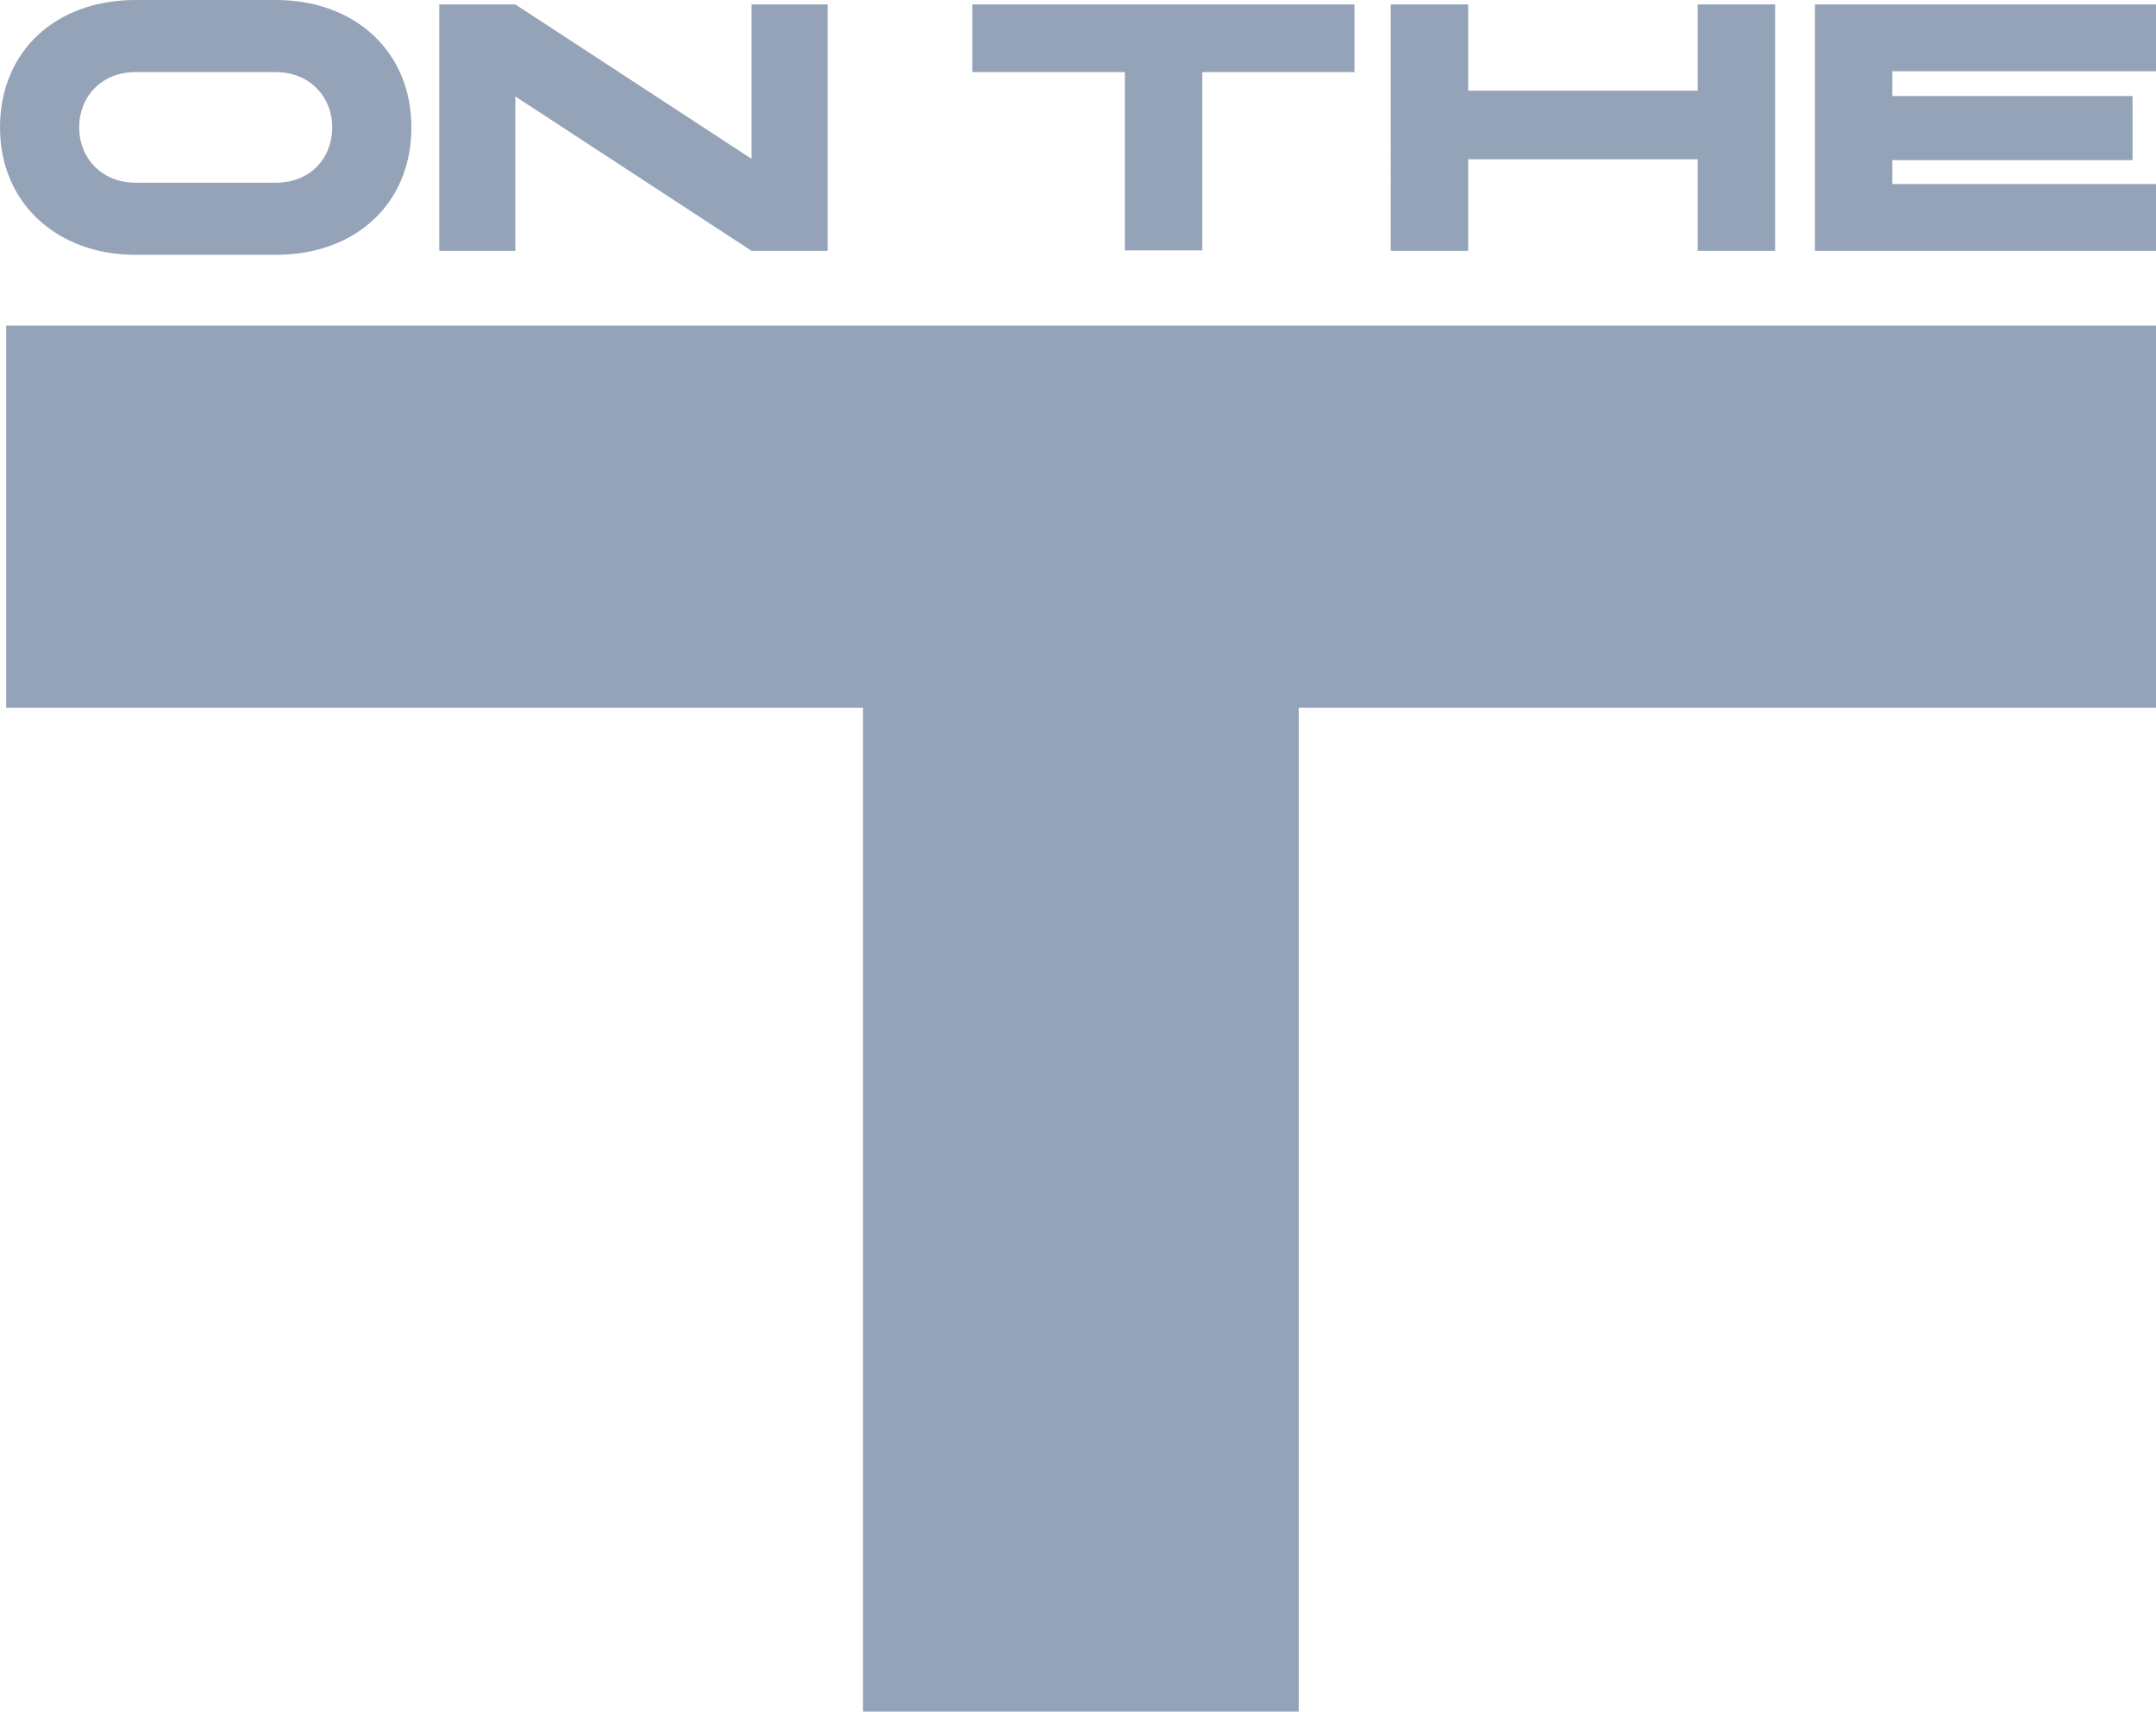 <?xml version="1.0" encoding="UTF-8"?>
<svg id="Layer_1" xmlns="http://www.w3.org/2000/svg" version="1.1" viewBox="0 0 487.4 386.9">
  <!-- Generator: Adobe Illustrator 30.0.0, SVG Export Plug-In . SVG Version: 2.1.1 Build 123)  -->
  <defs>
    <style>
      .st0 {
        fill: #94a3b8;
      }
    </style>
  </defs>
  <path class="st0" d="M487.4,160h-193.8v226.9h-98.5v-226.9H1.4v-86.4h486v86.4ZM93,28.8c0,17.3-12.7,28.8-30.6,28.8h-31.8C13.1,57.6,0,46.1,0,28.8S12.7,0,30.6,0h31.8c17.8,0,30.6,11.6,30.6,28.8ZM75.1,28.8c0-7-5.2-12.5-12.7-12.5h-31.8c-7.6,0-12.7,5.5-12.7,12.5s5.2,12.5,12.7,12.5h31.8c7.6,0,12.7-5.4,12.7-12.5ZM187.1,1v55.7h-17.2l-53.4-34.9v34.9h-17.2V1h17.2l53.4,34.9V1h17.2ZM306.3,16.3h-34.5v40.3h-17.5V16.3h-34.5V1h86.4v15.4h.1ZM401.3,1v55.7h-17.5v-20.7h-51.9v20.7h-17.5V1h17.5v19.5h51.9V1h17.5ZM427.8,16.1v5.6h54.3v14.5h-54.3v5.4h59.7v15.1h-77.2V1h77.2v15.1h-59.7Z"/>
</svg>